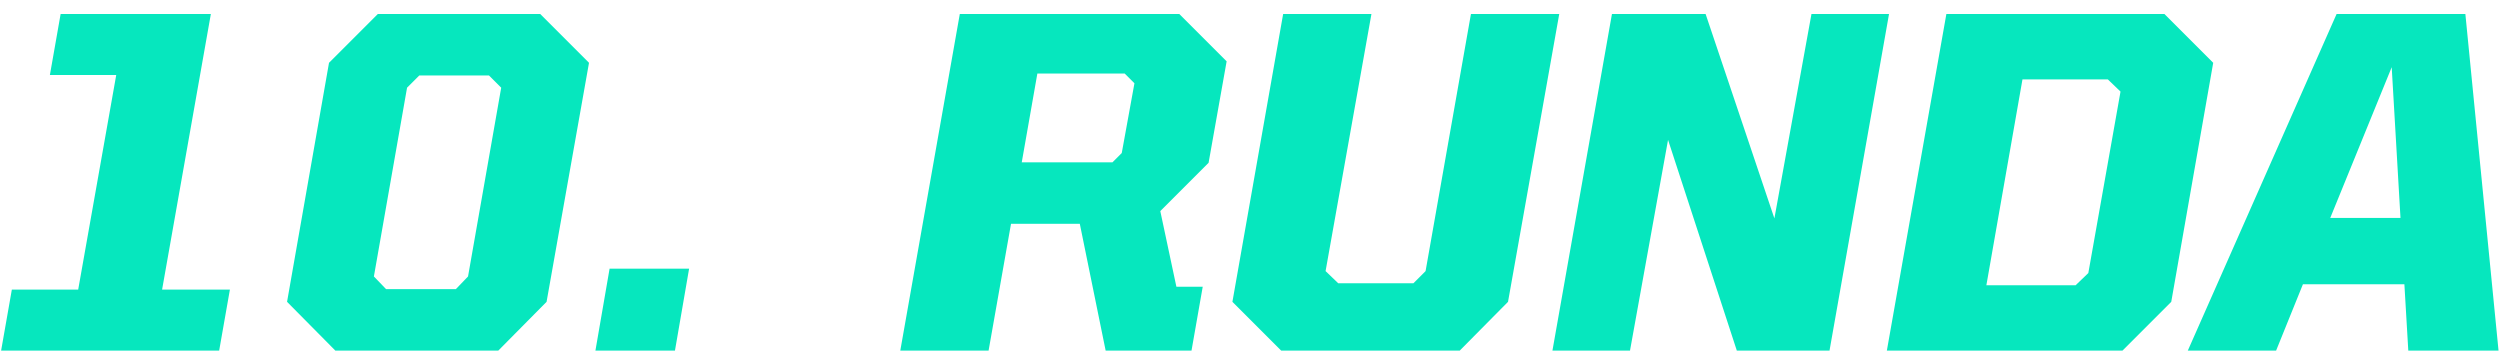 <svg width="164" height="23" viewBox="0 0 164 23" fill="none" xmlns="http://www.w3.org/2000/svg">
<path d="M143.52 23L153.28 0.92H161.728L163.904 23H157.984L157.728 18.648H151.072L149.312 23H143.52ZM156.896 4.408L152.864 14.296H157.472L156.896 4.408Z" fill="#06E7BE"/>
<path d="M123.778 23L127.682 0.92H141.986L145.186 4.12L142.434 19.8L139.234 23H123.778ZM130.306 18.712H136.162L136.994 17.912L139.106 6.008L138.274 5.208H132.674L130.306 18.712Z" fill="#06E7BE"/>
<path d="M101.84 23L105.744 0.92H111.888L116.4 14.328L118.832 0.92H123.92L120.016 23H113.936L109.424 9.176L106.928 23H101.84Z" fill="#06E7BE"/>
<path d="M84.046 23L80.846 19.8L84.174 0.92H89.966L86.958 17.784L87.79 18.584H92.718L93.518 17.784L96.494 0.92H102.286L98.926 19.8L95.758 23H84.046Z" fill="#06E7BE"/>
<path d="M70.835 14.68H66.323L64.851 23H59.059L62.963 0.92H77.363L80.467 4.024L79.283 10.68L76.115 13.848L77.171 18.808H78.899L78.163 23H72.531L70.835 14.68ZM68.051 4.824L67.027 10.648H72.979L73.587 10.04L74.419 5.464L73.779 4.824H68.051Z" fill="#06E7BE"/>
<path d="M39.06 23L39.989 17.624H45.205L44.277 23H39.06Z" fill="#06E7BE"/>
<path d="M21.999 23L18.831 19.8L21.583 4.12L24.783 0.92H35.439L38.639 4.12L35.855 19.8L32.687 23H21.999ZM25.327 18.968H29.903L30.703 18.136L32.879 5.752L32.079 4.952H27.503L26.703 5.752L24.527 18.136L25.327 18.968Z" fill="#06E7BE"/>
<path d="M0.073 23L0.777 19H5.129L7.625 4.92H3.273L3.977 0.92H13.832L10.633 19H15.081L14.377 23H0.073Z" fill="#06E7BE"/>
</svg>
